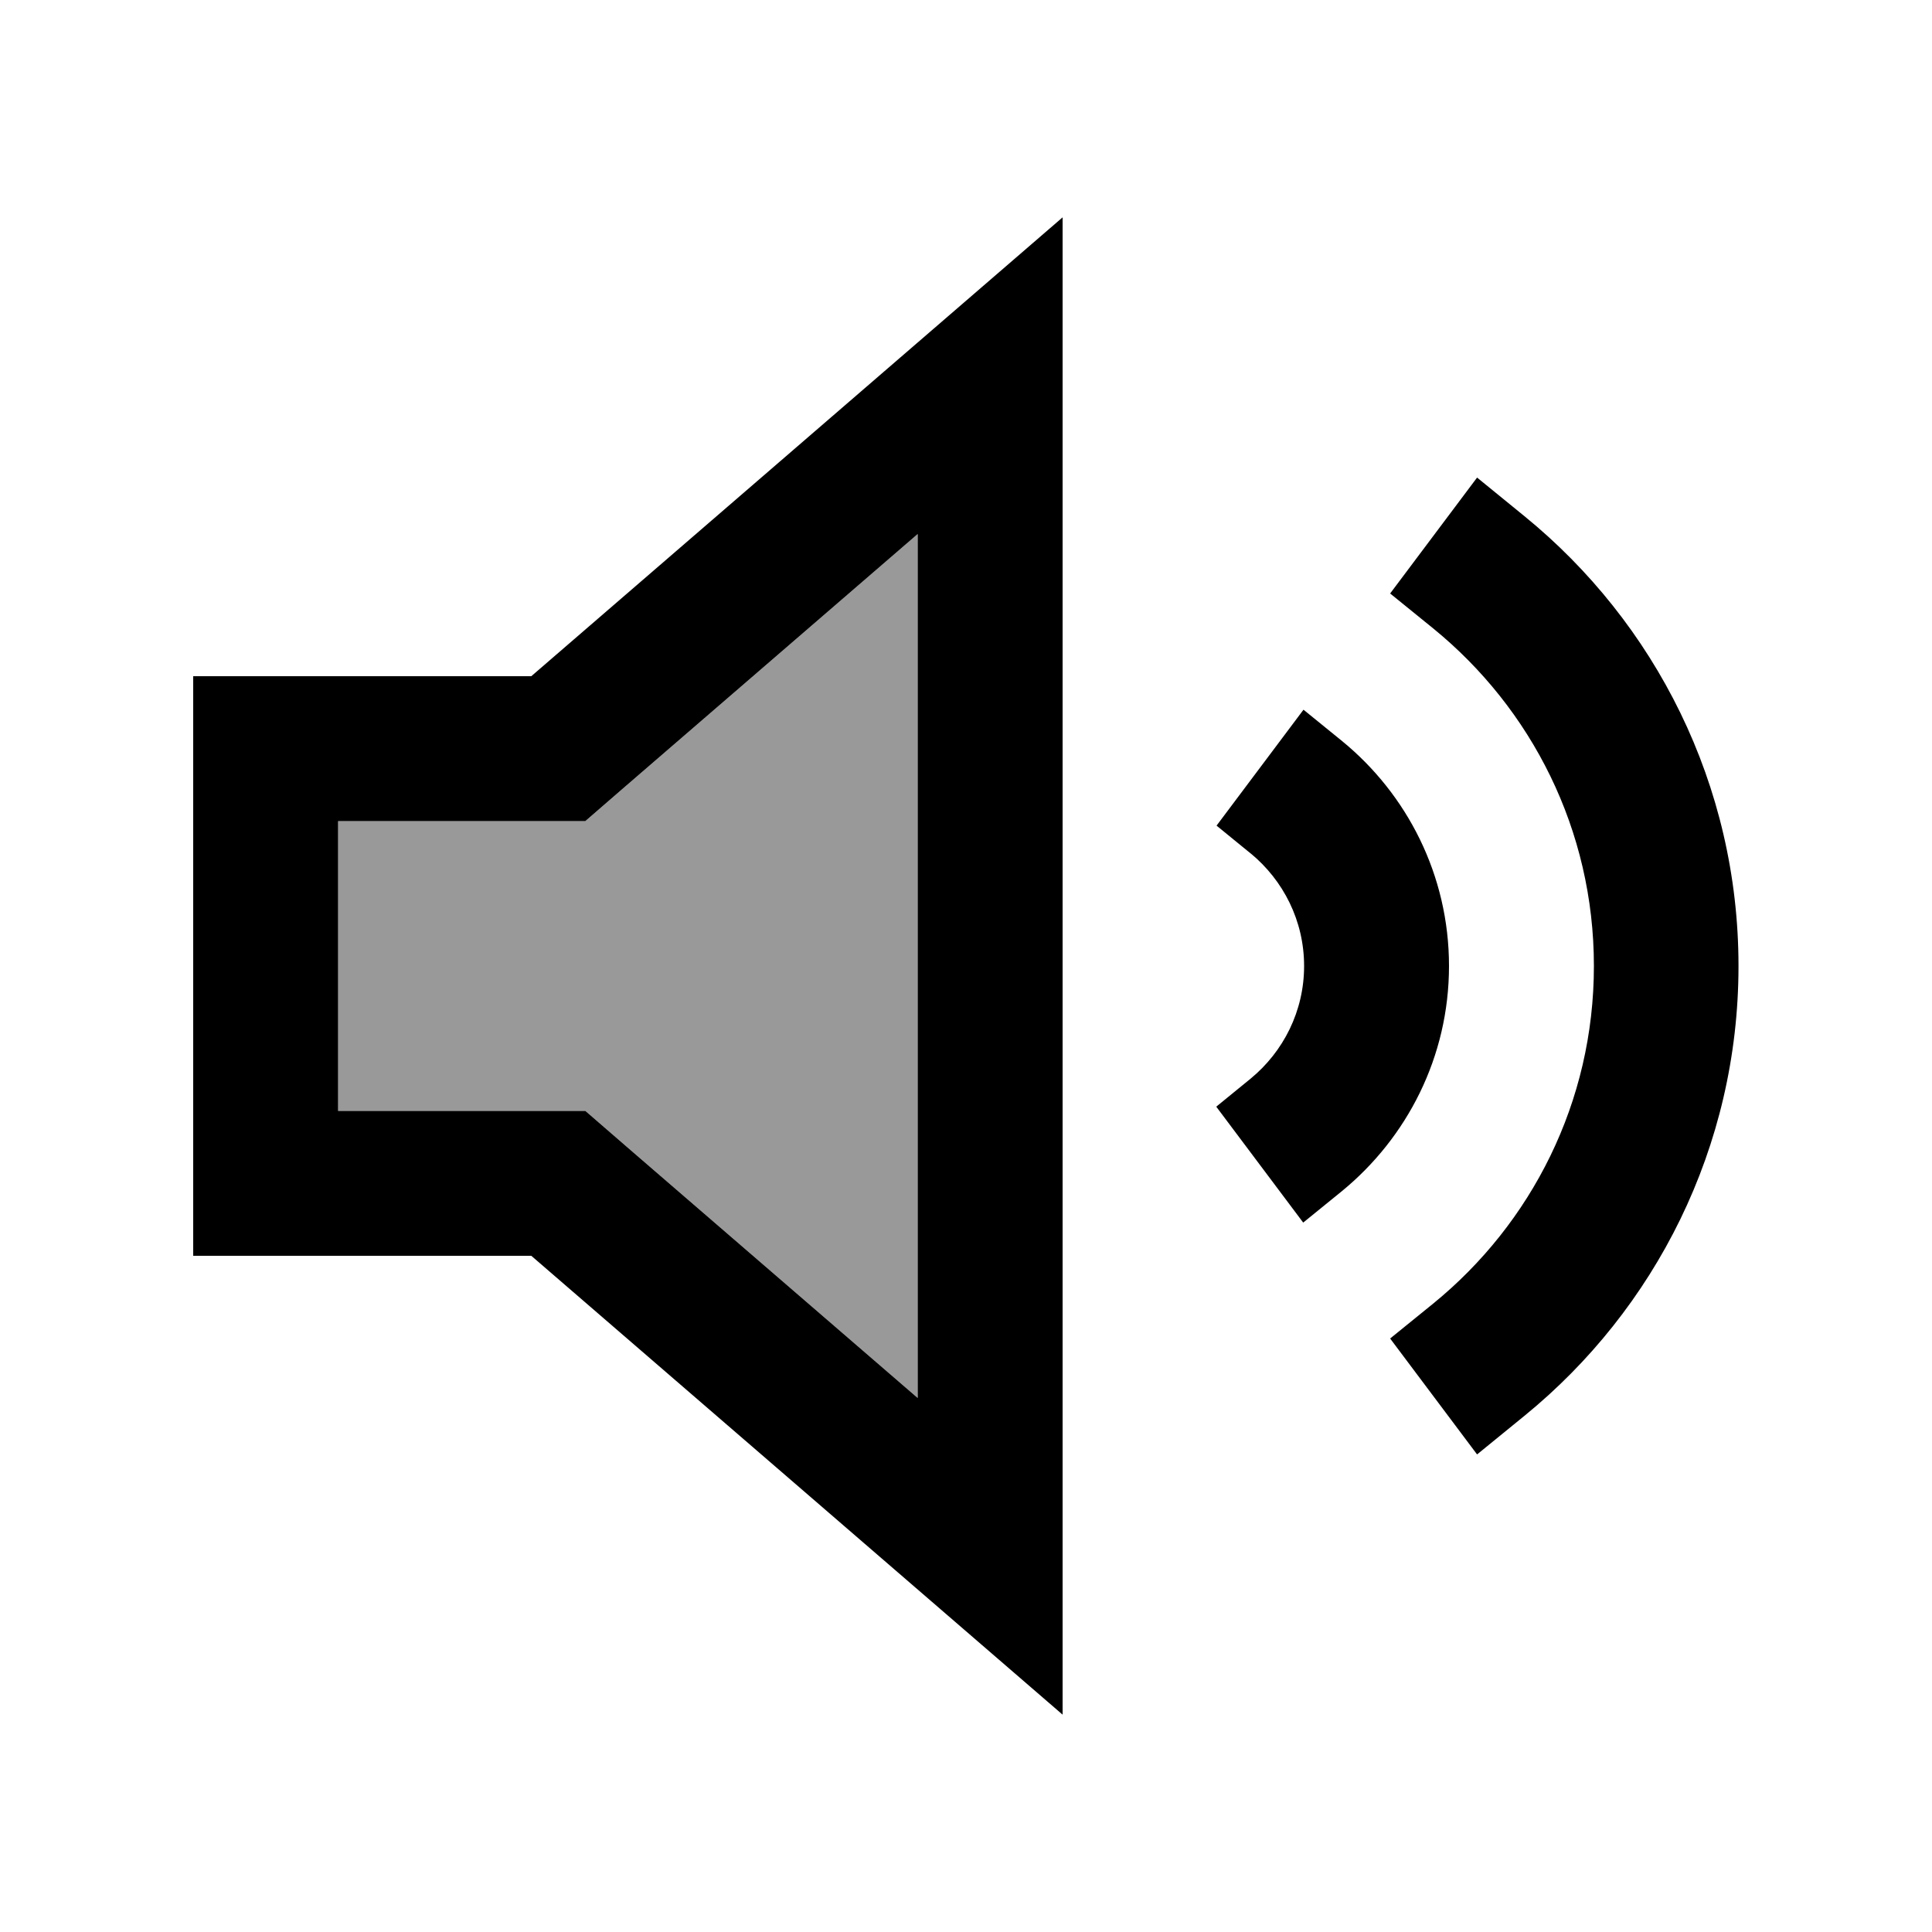 <svg xmlns="http://www.w3.org/2000/svg" viewBox="0 0 640 640"><!--! Font Awesome Pro 7.1.0 by @fontawesome - https://fontawesome.com License - https://fontawesome.com/license (Commercial License) Copyright 2025 Fonticons, Inc. --><path opacity=".4" fill="currentColor" d="M112 272L112 368L193.9 368L207.4 379.7L304 463.1L304 176.9L207.4 260.3L193.9 272L112 272z"/><path fill="currentColor" d="M207.4 379.7L193.9 368L112 368L112 272L193.9 272L207.4 260.3L304 176.9L304 463.1L207.4 379.7zM64 416L176 416C274.7 501.2 333.3 551.9 352 568L352 72C333.3 88.1 274.7 138.8 176 224L64 224L64 416zM414.3 282.7C425.1 291.6 432 305 432 320C432 335 425.1 348.4 414.3 357.3L402.9 366.6L431.7 405L444.5 394.6C466.1 376.9 480 350.1 480 320C480 289.9 466.1 263.1 444.6 245.5L431.8 235.1L403 273.5L414.4 282.8zM474.8 208.2C507.3 234.7 528 274.9 528 320C528 365.1 507.3 405.3 474.8 431.8L460.5 443.4L489.3 481.8L505 469C548.2 433.8 575.9 380.1 575.9 320C575.9 259.9 548.2 206.2 505 171L489.3 158.2L460.5 196.6L474.8 208.2z"/></svg>